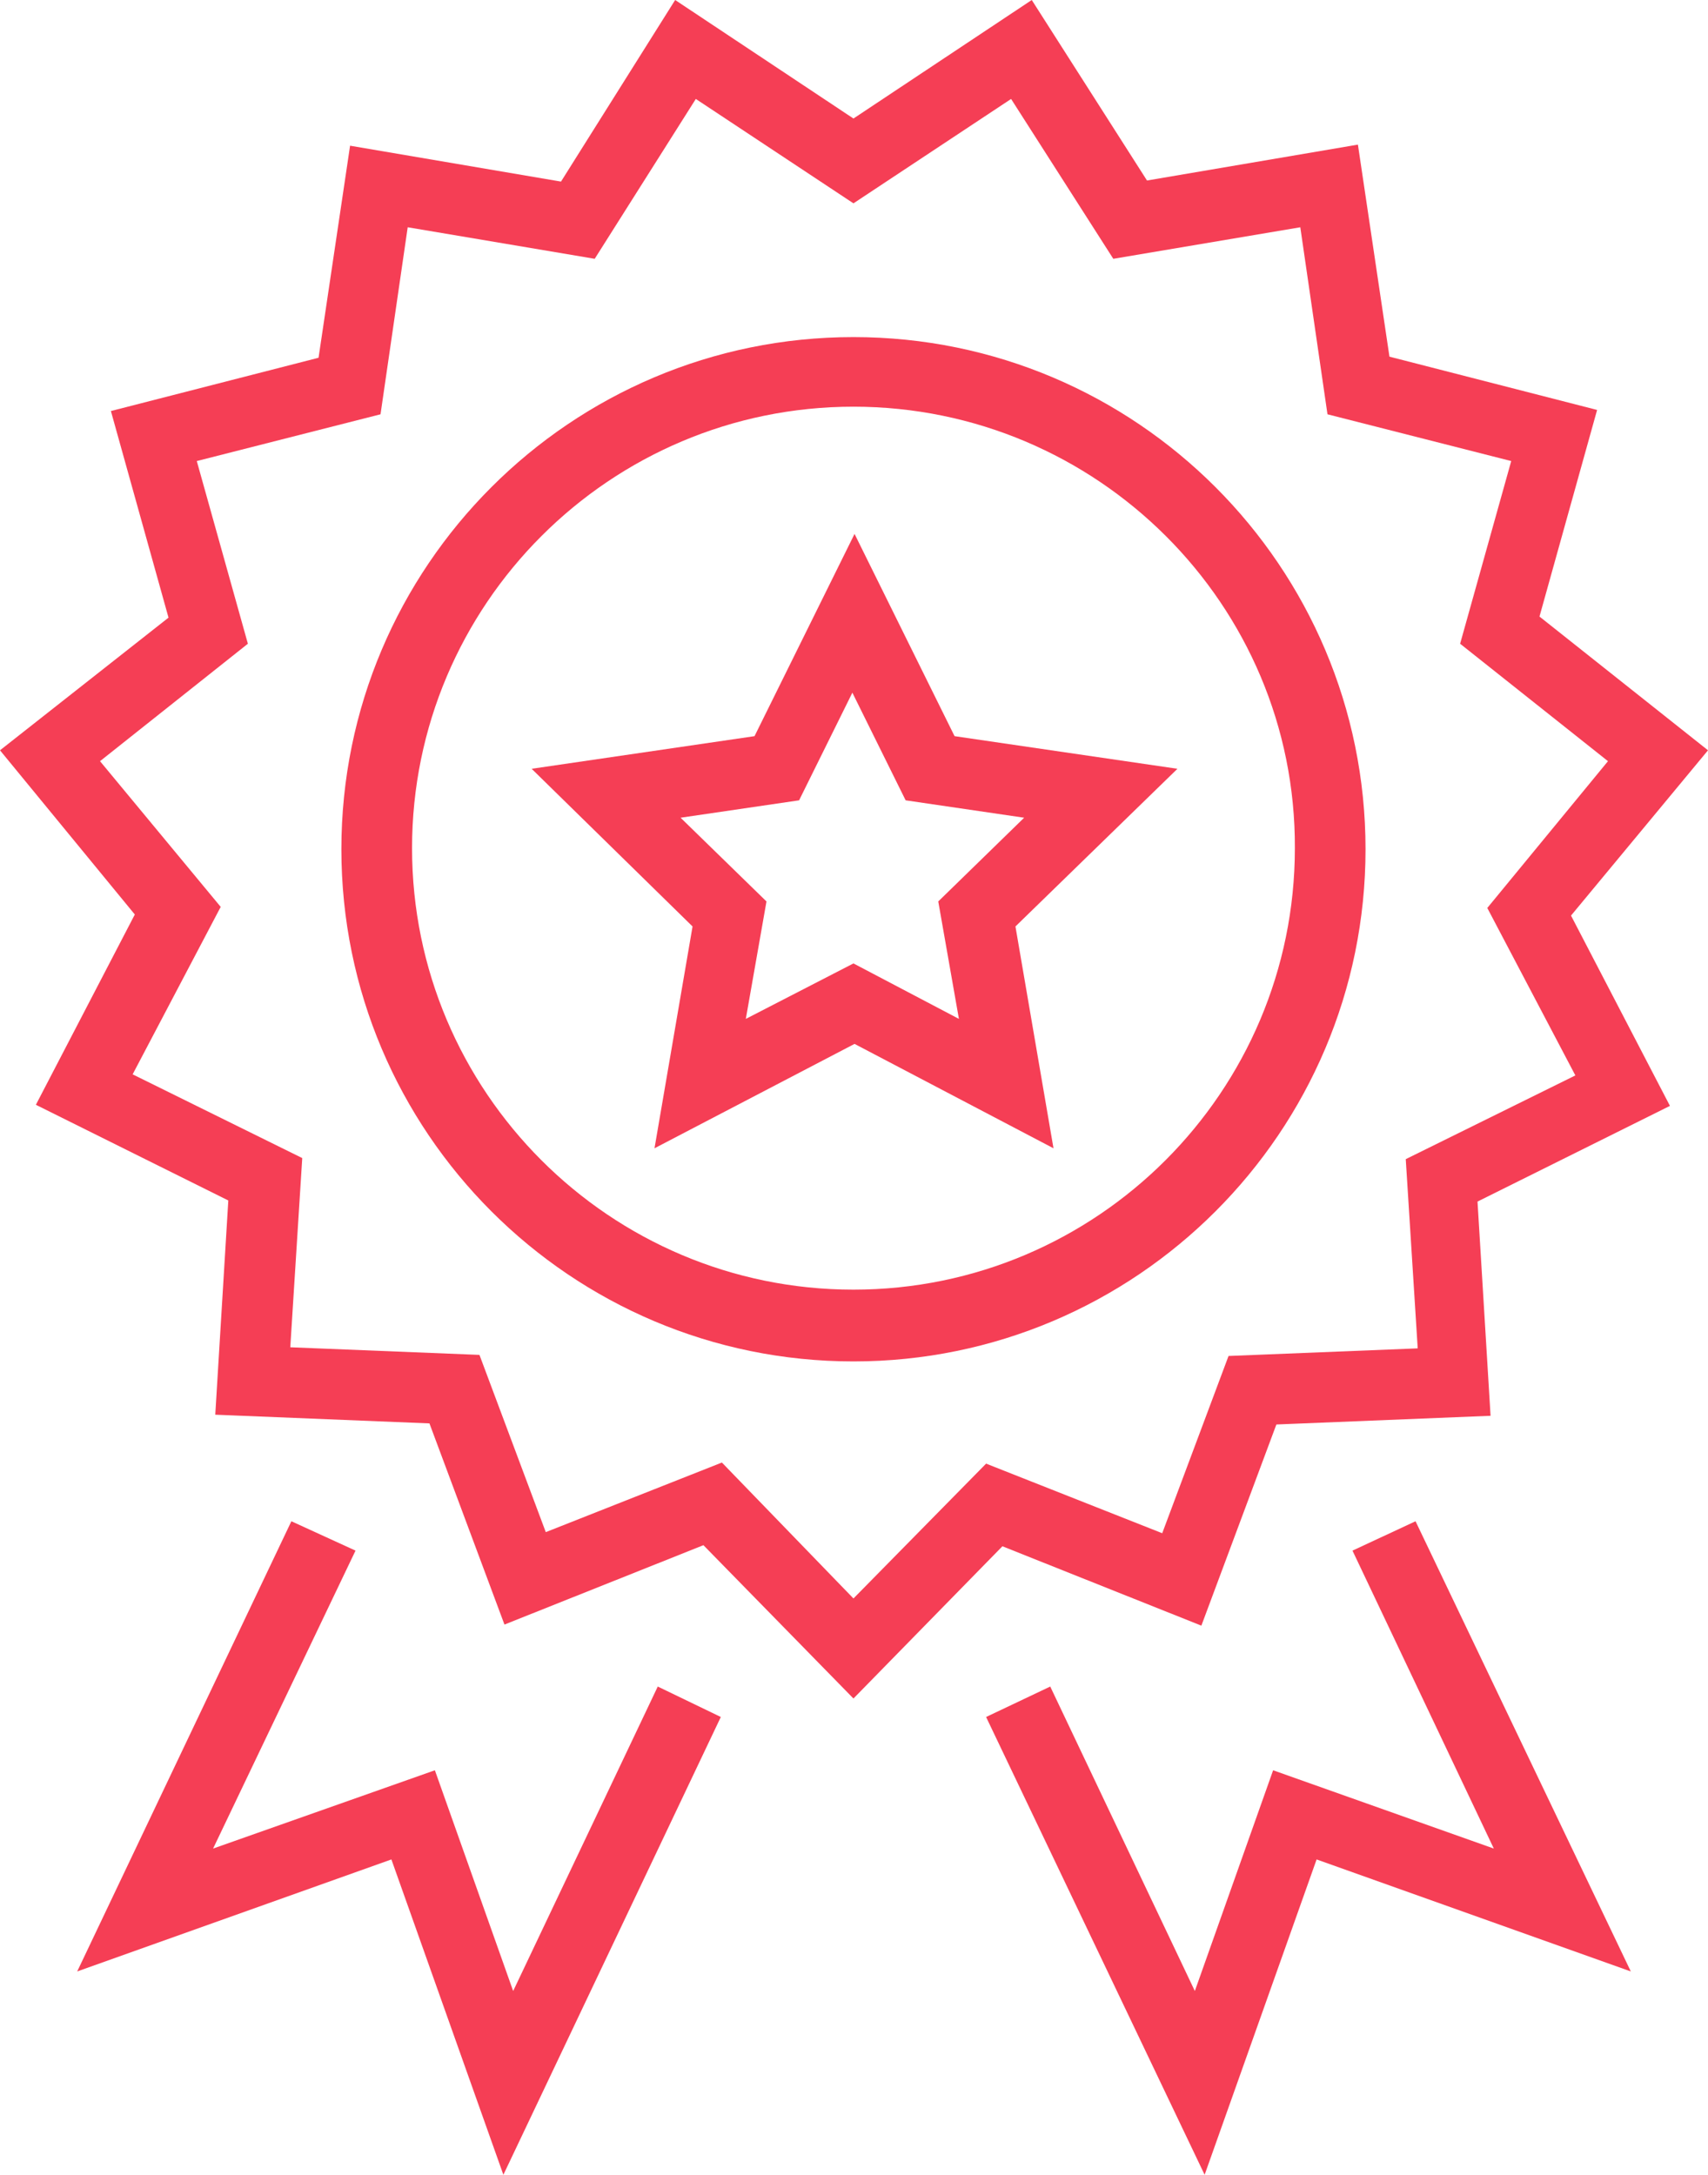 <?xml version="1.0" encoding="utf-8"?>
<!-- Generator: Adobe Illustrator 19.0.0, SVG Export Plug-In . SVG Version: 6.00 Build 0)  -->
<svg version="1.1" id="Layer_1" xmlns="http://www.w3.org/2000/svg" xmlns:xlink="http://www.w3.org/1999/xlink" x="0px" y="0px"
	 viewBox="0 0 157.1 200" style="enable-background:new 0 0 157.1 200;" xml:space="preserve">
<style type="text/css">
	.st0{fill:#F53E55;}
	.st1{clip-path:url(#SVGID_2_);fill:#F53E55;}
</style>
<polygon class="st0" points="124.4,142.6 137.4,170 117.1,162.8 109.9,183.1 96.6,155.1 90.7,157.9 110.8,200 121.1,171 150,181.3 
	130.2,139.9 "/>
<polygon class="st0" points="7.1,181.3 36,171 46.3,200 66.3,157.9 60.5,155.1 47.2,183.1 40,162.8 19.6,170 32.7,142.6 26.8,139.9 
	"/>
<g>
	<defs>
		<rect id="SVGID_1_" width="157.1" height="200"/>
	</defs>
	<clipPath id="SVGID_2_">
		<use xlink:href="#SVGID_1_"  style="overflow:visible;"/>
	</clipPath>
	<path class="st1" d="M78.5,125.2c-26,0-47.1-21.1-47.1-47.1c0-26,21.1-47.1,47.1-47.1c26,0,47.1,21.1,47.1,47.1
		S104.5,125.2,78.5,125.2 M78.5,37.4c-22.4,0-40.6,18.2-40.6,40.6s18.2,40.6,40.6,40.6c22.4,0,40.6-18.2,40.6-40.6
		C119.2,55.6,100.9,37.4,78.5,37.4"/>
	<path class="st1" d="M60.2,105.6l3.5-20.4L48.9,70.7l20.5-3l9.2-18.6l9.2,18.6l20.5,3L93.4,85.2l3.5,20.4l-18.3-9.6L60.2,105.6z
		 M78.5,88.6l9.7,5.1l-1.9-10.8l7.9-7.7l-10.9-1.6l-4.9-9.9l-4.9,9.9l-10.9,1.6l7.9,7.7l-1.9,10.8L78.5,88.6z"/>
	<path class="st1" d="M78.5,156.2l-13.8-14.1l-18.3,7.3l-6.9-18.5l-19.7-0.8l1.2-19.7l-17.7-8.8l9.1-17.5L0,69l15.5-12.2l-5.3-19
		l19.1-4.9l2.9-19.5l19.4,3.3L62.1,0l16.4,10.9L94.9,0l10.6,16.6l19.4-3.3l2.9,19.5l19.1,4.9l-5.3,19L157.1,69l-12.6,15.2l9.1,17.5
		l-17.7,8.8l1.2,19.7l-19.7,0.8l-6.9,18.5l-18.3-7.3L78.5,156.2z M66.4,134.5L78.5,147l12.2-12.4l16.2,6.4l6.1-16.3l17.4-0.7
		l-1.1-17.4l15.6-7.7l-8.1-15.4L147.9,70l-13.6-10.8l4.7-16.8l-16.9-4.3l-2.5-17.2l-17.2,2.9L93,9.1l-14.5,9.6L64,9.1l-9.3,14.7
		l-17.2-2.9L35,38.1l-16.9,4.3l4.7,16.8L9.2,70l11.1,13.4l-8.1,15.4l15.6,7.7l-1.1,17.4l17.4,0.7l6.1,16.3L66.4,134.5z"/>
</g>
</svg>
